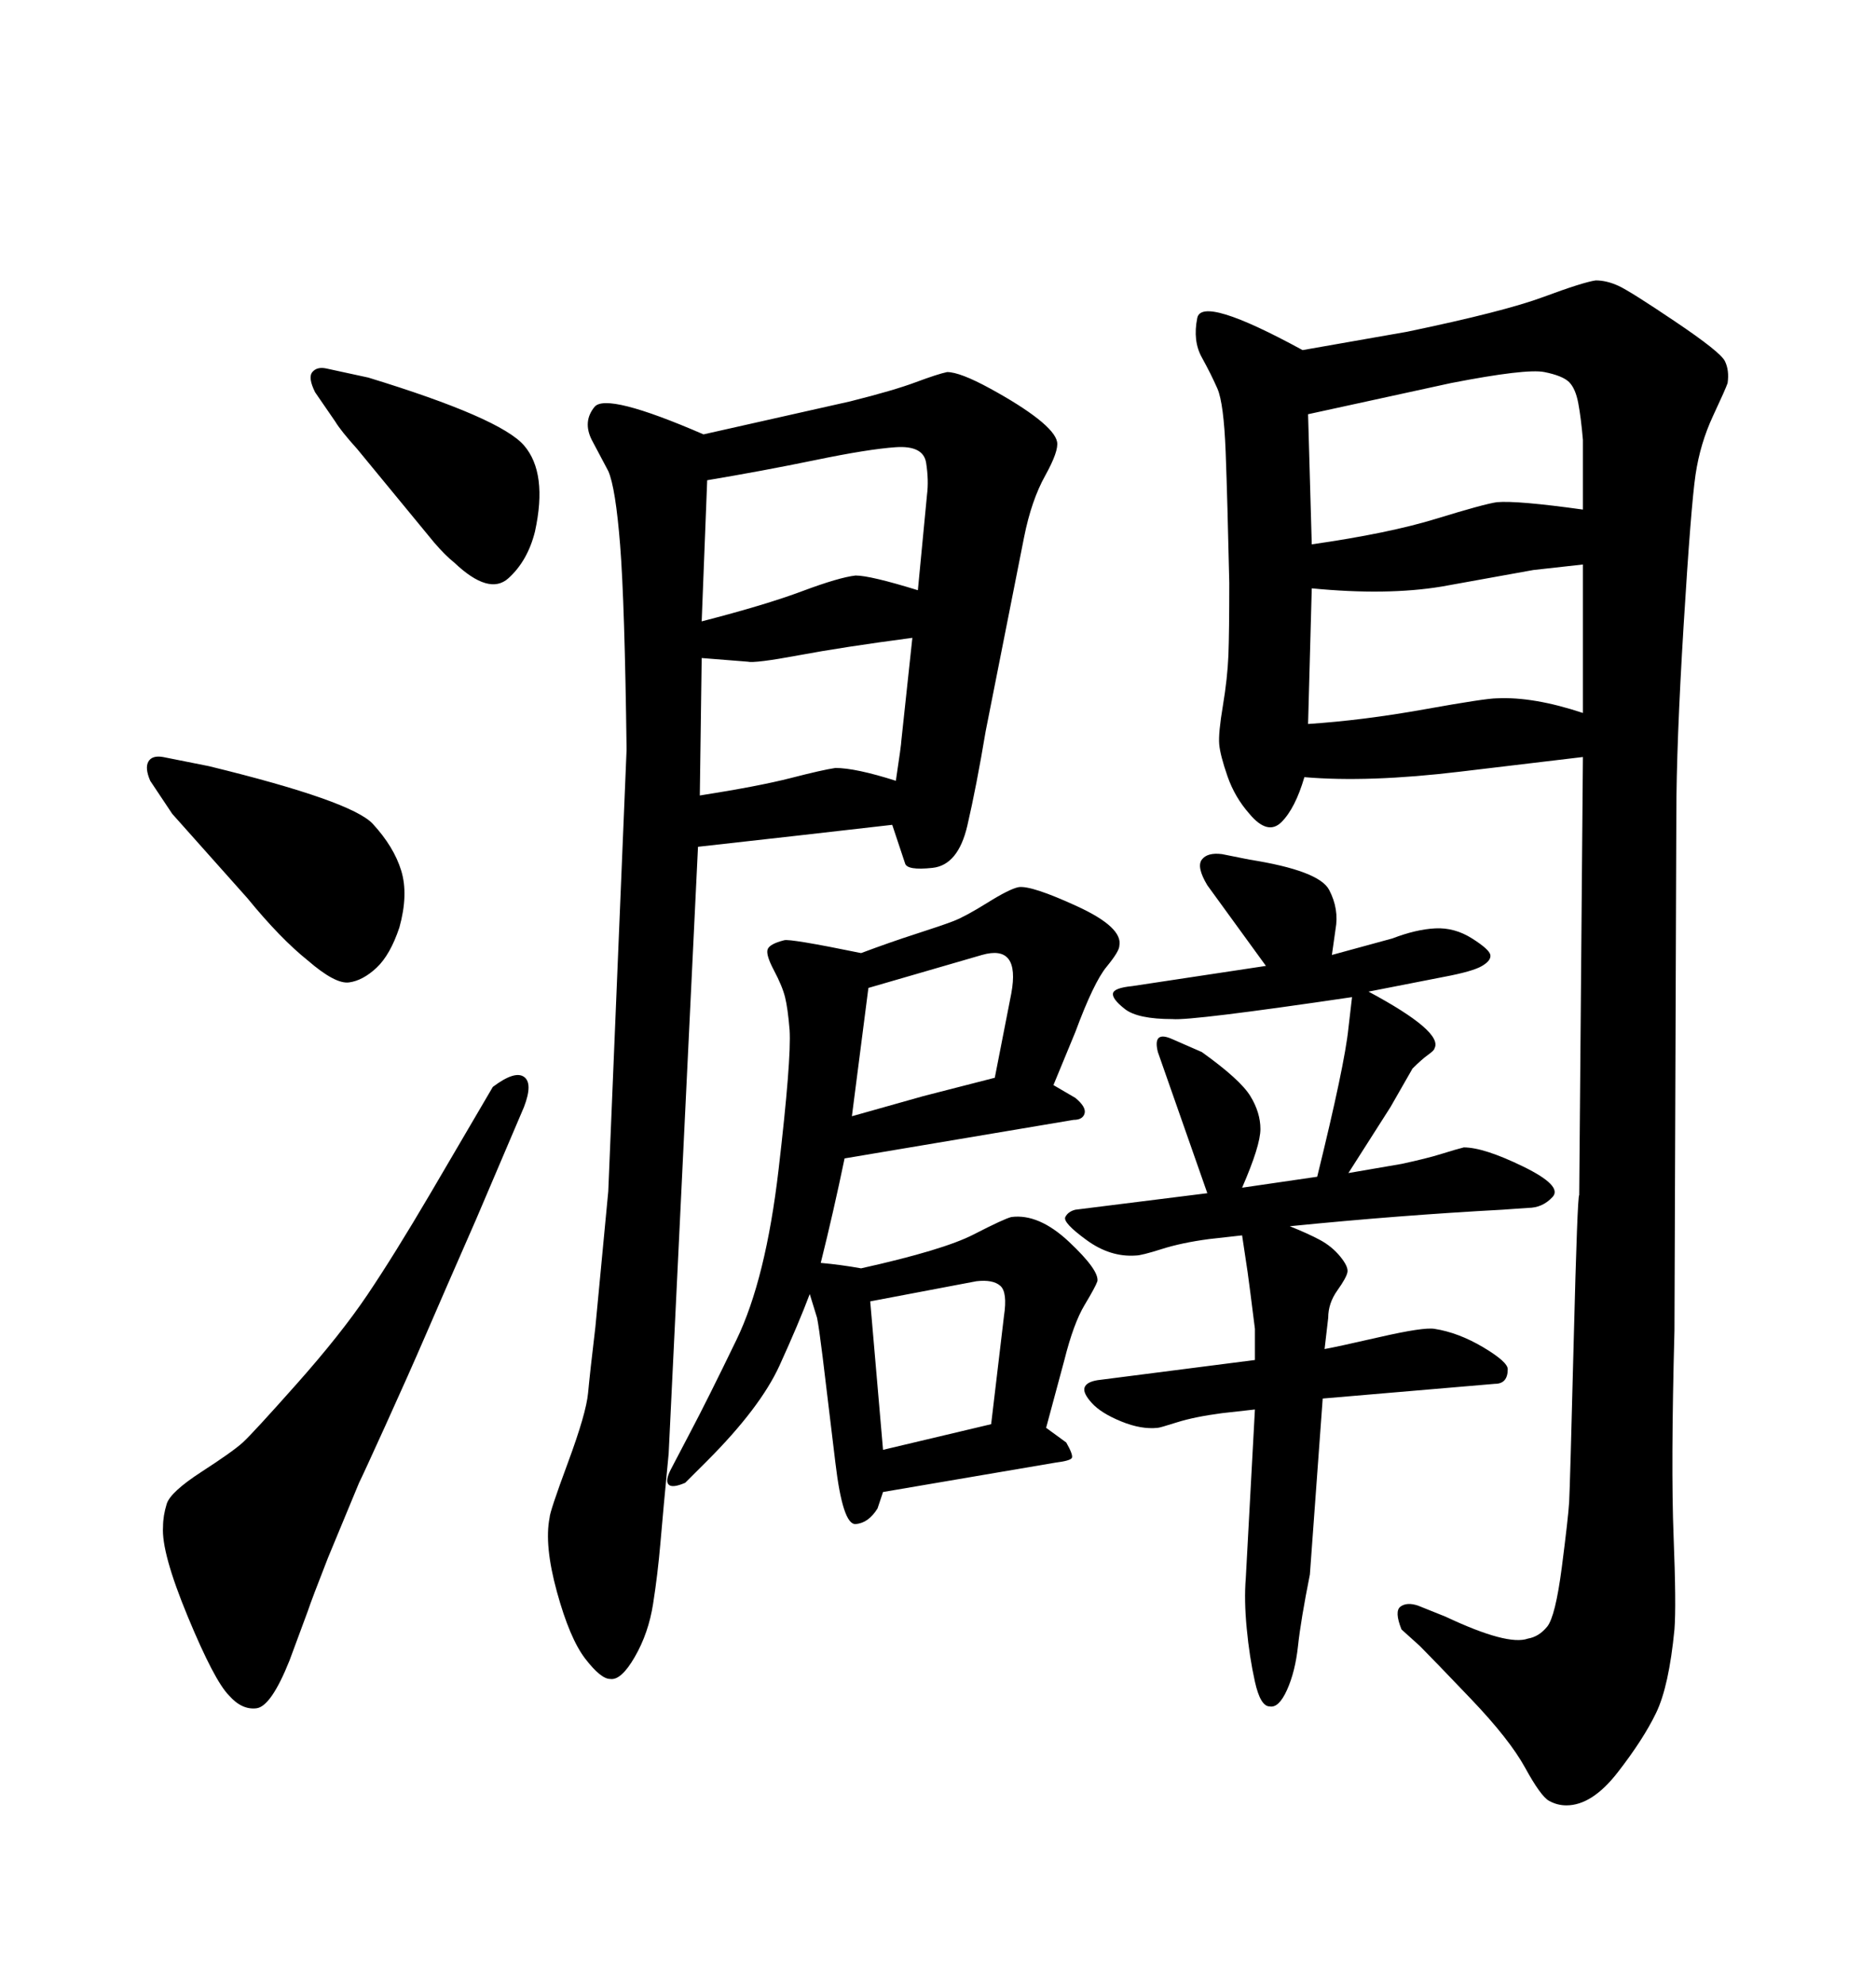 <svg xmlns="http://www.w3.org/2000/svg" xmlns:xlink="http://www.w3.org/1999/xlink" width="300" height="317.285"><path d="M137.70 152.34L137.70 152.34Q142.38 150.59 146.48 149.27Q150.59 147.95 152.49 147.22Q154.39 146.48 157.91 144.29Q161.43 142.09 162.89 141.80L162.89 141.80Q164.94 141.50 172.27 144.87Q179.59 148.24 179.00 151.17L179.00 151.17Q179.00 152.05 176.95 154.54Q174.90 157.03 171.97 164.94L171.97 164.94L168.46 173.44L171.97 175.49Q173.73 176.95 173.44 177.98Q173.14 179.00 171.68 179.00L171.68 179.00L135.06 185.16Q133.30 193.65 131.25 201.86L131.25 201.86Q134.47 202.15 137.70 202.73L137.70 202.73Q150.88 199.80 155.71 197.31Q160.55 194.82 161.72 194.53L161.72 194.53Q166.11 193.95 170.95 198.49Q175.78 203.03 175.49 204.79L175.49 204.79Q175.20 205.66 173.44 208.59Q171.68 211.52 170.21 217.38L170.21 217.38L167.29 228.22L170.51 230.57Q171.68 232.62 171.39 233.06Q171.09 233.50 168.75 233.79L168.75 233.79L141.21 238.48L140.33 241.11Q138.87 243.46 136.82 243.60Q134.77 243.75 133.59 233.79L133.59 233.79L131.54 216.80Q130.96 212.11 130.66 210.64L130.66 210.64L129.49 206.84Q127.73 211.52 124.66 218.26Q121.58 225 113.09 233.50L113.09 233.50L109.57 237.01Q107.52 237.89 106.93 237.30Q106.35 236.72 107.23 234.96L107.23 234.96L110.45 228.81Q113.09 223.83 117.77 214.16Q122.46 204.49 124.51 186.91Q126.56 169.34 126.27 164.65L126.27 164.65Q125.98 161.13 125.54 159.38Q125.10 157.62 123.78 155.13Q122.46 152.64 122.75 151.76Q123.05 150.88 125.39 150.29L125.39 150.29Q126.27 150 137.70 152.34ZM138.87 157.91L136.23 178.42L147.66 175.20L159.08 172.27L161.72 158.79Q163.18 150.88 157.03 152.64L157.03 152.64L138.87 157.91ZM156.15 204.79L139.16 208.01L141.21 231.74L158.50 227.64L160.55 210.35Q161.13 206.54 159.96 205.52Q158.79 204.49 156.15 204.79L156.15 204.79ZM252.54 191.02L253.13 121.00Q248.14 121.58 233.50 123.34Q218.85 125.10 208.59 124.22L208.59 124.22Q207.13 129.20 204.93 131.40Q202.73 133.59 199.80 130.08L199.80 130.08Q197.46 127.44 196.29 124.07Q195.12 120.70 194.97 118.95Q194.82 117.19 195.56 112.79Q196.29 108.40 196.44 104.74Q196.58 101.07 196.58 93.16L196.58 93.16Q196.29 79.98 196.00 72.22Q195.70 64.45 194.68 62.11Q193.65 59.77 192.19 57.13Q190.72 54.49 191.46 50.83Q192.19 47.17 208.30 55.96L208.30 55.96L225 53.03Q240.53 49.80 246.83 47.46Q253.13 45.12 255.18 44.82L255.18 44.82Q256.93 44.82 258.84 45.70Q260.74 46.58 267.92 51.42Q275.10 56.25 275.83 57.71Q276.56 59.18 276.27 61.23L276.27 61.23Q275.98 62.11 273.93 66.50Q271.88 70.90 271.14 75.88Q270.41 80.86 269.24 99.90Q268.07 118.95 268.07 130.37L268.07 130.37L267.77 212.70Q267.19 234.38 267.63 245.51Q268.07 256.64 267.77 260.45L267.77 260.45Q266.89 269.53 264.84 273.78Q262.79 278.03 258.69 283.30Q254.59 288.57 250.49 288.57L250.49 288.57Q249.02 288.57 247.71 287.84Q246.39 287.11 243.90 282.57Q241.41 278.03 235.25 271.58Q229.10 265.14 227.05 263.09L227.05 263.09L224.12 260.45Q222.95 257.52 223.97 256.79Q225 256.05 226.76 256.64L226.76 256.64L231.15 258.40Q241.11 263.09 244.34 261.91L244.34 261.91Q246.09 261.62 247.41 260.01Q248.73 258.40 249.76 250.49Q250.78 242.58 250.93 240.09Q251.07 237.60 251.66 214.31Q252.25 191.02 252.54 191.02L252.54 191.02ZM209.18 66.21L209.77 87.01Q222.07 85.25 229.69 82.91Q237.30 80.57 239.36 80.27L239.36 80.27Q242.58 79.98 253.13 81.45L253.13 81.45L253.13 70.31Q252.83 66.80 252.39 64.45Q251.95 62.11 250.93 61.08Q249.90 60.06 246.97 59.47Q244.04 58.89 232.03 61.23L232.03 61.23L209.18 66.21ZM209.77 94.04L209.18 115.72Q217.97 115.14 227.78 113.38Q237.60 111.62 239.36 111.62L239.36 111.62Q245.21 111.33 253.13 113.96L253.13 113.96L253.13 90.23Q247.85 90.82 245.21 91.11L245.21 91.11L230.57 93.75Q221.78 95.21 209.77 94.04L209.77 94.04ZM53.61 67.38L53.61 67.38L50.39 62.70Q49.22 60.35 49.95 59.47Q50.68 58.59 52.15 58.89L52.15 58.89L58.89 60.35Q79.98 66.80 83.79 71.19Q87.60 75.59 85.55 84.96L85.55 84.96Q84.38 89.65 81.30 92.43Q78.22 95.21 72.66 89.94L72.66 89.94Q71.19 88.77 69.43 86.72L69.43 86.72L57.13 71.78Q54.49 68.85 53.61 67.38ZM27.54 130.08L27.54 130.08L24.02 124.80Q23.14 122.75 23.73 121.73Q24.32 120.70 26.07 121.00L26.07 121.00L33.40 122.46Q56.25 128.03 59.62 131.69Q62.99 135.35 64.16 139.16Q65.33 142.97 63.87 148.24L63.87 148.24Q62.40 152.64 60.21 154.69Q58.01 156.74 55.81 157.03Q53.61 157.32 49.22 153.52L49.22 153.52Q44.82 150 39.55 143.55L39.55 143.55L27.54 130.08ZM68.85 190.72L68.85 190.72L78.81 173.73Q82.32 171.09 83.79 172.12Q85.25 173.14 83.79 176.95L83.79 176.95L76.17 194.82Q70.90 206.84 68.12 213.28Q65.33 219.73 61.67 227.78Q58.01 235.84 57.42 237.01L57.42 237.01L52.44 249.02Q49.80 255.76 49.22 257.52L49.22 257.52L46.29 265.43Q43.36 272.75 41.02 273.05Q38.67 273.34 36.62 271.00L36.62 271.00Q34.28 268.65 30.03 258.40Q25.78 248.14 26.07 244.04L26.07 244.04Q26.07 242.29 26.66 240.38Q27.25 238.48 32.23 235.25Q37.21 232.03 38.82 230.57Q40.43 229.10 47.46 221.19Q54.49 213.28 58.74 206.98Q62.99 200.68 68.85 190.72ZM171.97 193.36L193.07 190.72L185.16 168.16Q184.28 164.65 187.50 166.11L187.50 166.11L192.19 168.16Q198.34 172.56 199.95 175.20Q201.56 177.83 201.56 180.47Q201.56 183.11 198.63 189.84L198.63 189.84L210.64 188.09Q215.04 170.21 215.63 164.36L215.63 164.36L216.21 159.38Q190.43 163.18 187.50 162.89L187.50 162.89Q181.93 162.89 179.88 161.28Q177.83 159.67 177.98 158.79Q178.13 157.91 181.05 157.62L181.05 157.62L202.44 154.39L193.07 141.50Q191.31 138.57 192.19 137.40Q193.07 136.23 195.41 136.52L195.41 136.52L199.80 137.40Q210.94 139.16 212.55 142.24Q214.16 145.31 213.57 148.54L213.57 148.54L212.99 152.64L222.66 150Q226.46 148.54 229.54 148.39Q232.62 148.24 235.40 150Q238.18 151.76 238.33 152.64Q238.48 153.52 237.01 154.39Q235.55 155.27 230.86 156.15L230.86 156.15L218.85 158.50Q230.86 164.94 229.39 167.58L229.39 167.58Q229.39 167.87 228.37 168.60Q227.34 169.34 225.88 170.80L225.88 170.80L222.36 176.95L215.63 187.50L224.12 186.04Q228.22 185.16 230.57 184.42Q232.91 183.69 234.08 183.40L234.08 183.40Q237.30 183.40 243.60 186.47Q249.90 189.55 248.29 191.31Q246.68 193.07 244.34 193.07L244.34 193.07L240.23 193.36Q223.83 194.24 206.25 196.00L206.25 196.00Q209.18 197.17 211.08 198.19Q212.99 199.22 214.31 200.83Q215.63 202.44 215.48 203.32Q215.33 204.20 213.87 206.25Q212.40 208.30 212.40 210.64L212.40 210.64L211.82 215.63Q213.57 215.33 220.61 213.72Q227.64 212.11 229.39 212.40L229.39 212.40Q233.20 212.99 237.16 215.33Q241.11 217.68 241.11 218.85L241.11 218.85Q241.11 221.19 239.06 221.19L239.06 221.19L211.52 223.54L209.47 251.66Q208.01 258.98 207.57 263.09Q207.13 267.19 205.81 270.12Q204.49 273.05 203.03 272.75L203.03 272.75Q201.56 272.75 200.68 268.80Q199.80 264.84 199.37 260.30Q198.93 255.76 199.22 252.25L199.22 252.25L200.68 225.29L195.41 225.88Q191.02 226.46 188.23 227.34Q185.45 228.22 185.16 228.22L185.16 228.22Q182.52 228.52 179.30 227.20Q176.07 225.88 174.61 224.27Q173.14 222.66 173.44 221.78Q173.73 220.90 175.49 220.61L175.49 220.61L200.68 217.38L200.68 212.40Q199.80 205.37 199.51 203.32L199.51 203.32L198.63 197.46L193.36 198.05Q188.96 198.63 185.74 199.66Q182.52 200.68 181.64 200.68L181.64 200.68Q177.54 200.98 173.73 198.19Q169.92 195.41 170.36 194.53Q170.80 193.65 171.97 193.36L171.97 193.36ZM112.50 69.43L112.50 69.43L135.94 64.16Q142.97 62.40 146.48 61.08Q150 59.77 151.46 59.47L151.46 59.47Q153.52 59.47 158.35 62.11Q163.18 64.75 165.97 66.94Q168.75 69.14 169.04 70.61Q169.34 72.07 167.14 76.03Q164.94 79.98 163.77 85.84L163.77 85.84L157.62 116.89Q156.15 125.68 154.69 131.98Q153.22 138.28 149.12 138.72Q145.02 139.16 144.73 137.99L144.73 137.99L142.68 131.84Q127.44 133.59 111.62 135.35L111.62 135.35L106.93 232.32Q106.05 241.41 105.62 246.53Q105.18 251.66 104.44 256.35Q103.71 261.04 101.51 264.84Q99.32 268.65 97.56 268.36L97.56 268.36Q96.09 268.36 93.60 265.14Q91.11 261.91 89.06 254.44Q87.01 246.97 87.89 242.58L87.89 242.58Q87.89 241.70 90.82 233.79Q93.75 225.88 94.04 222.66Q94.34 219.43 95.21 212.11L95.21 212.11L97.27 190.43L100.20 119.82Q99.90 96.39 99.17 87.16Q98.44 77.93 97.27 75.29L97.27 75.29L94.63 70.31Q93.16 67.38 95.07 65.04Q96.97 62.70 112.50 69.43ZM113.09 76.76L112.21 99.32Q122.46 96.68 128.32 94.48Q134.18 92.29 136.82 91.99L136.82 91.99Q139.16 91.99 146.78 94.34L146.78 94.34L148.24 79.10Q148.54 76.76 148.10 73.97Q147.66 71.19 143.26 71.48Q138.87 71.78 130.37 73.54Q121.88 75.29 113.09 76.76L113.09 76.76ZM112.21 105.18L111.91 127.15Q121.29 125.68 126.42 124.37Q131.54 123.05 133.59 122.75L133.59 122.75Q136.82 122.75 143.26 124.80L143.26 124.80Q144.14 118.95 144.14 118.36L144.14 118.36L145.90 101.95Q134.77 103.42 127.73 104.74Q120.70 106.05 119.53 105.76L119.53 105.76L112.21 105.18Z"/></svg>